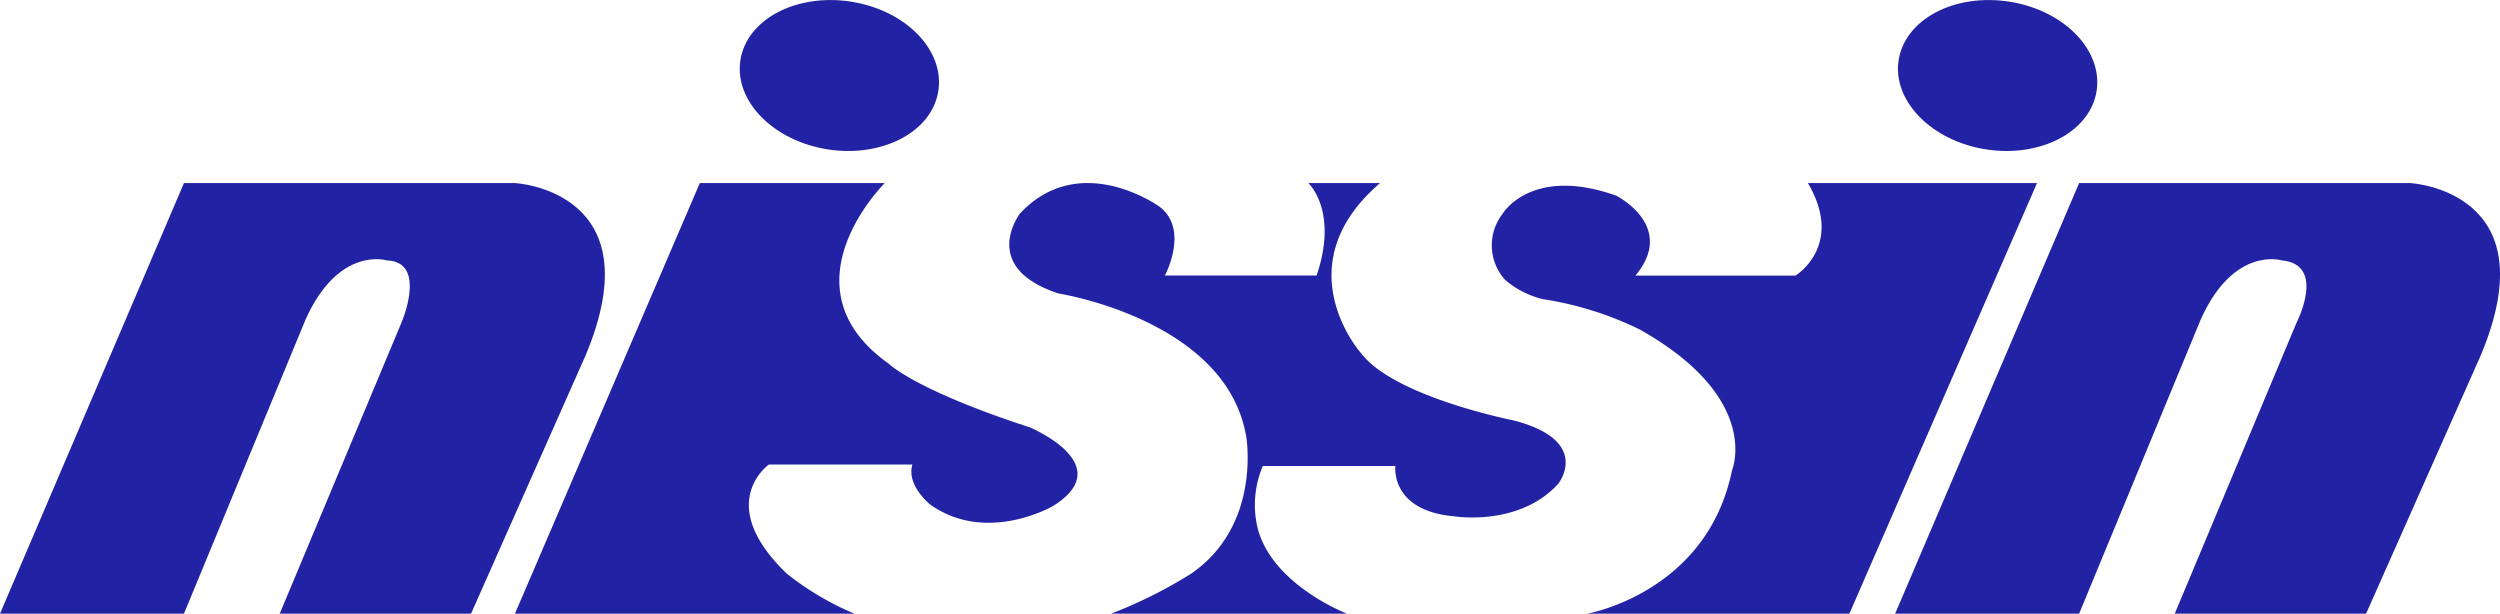 <svg xmlns="http://www.w3.org/2000/svg" xmlns:xlink="http://www.w3.org/1999/xlink" width="143" height="35.103" viewBox="0 0 143 35.103">
  <defs>
    <clipPath id="clip-path">
      <rect id="Rectangle_8" data-name="Rectangle 8" width="143" height="35.103" fill="#2222a5"/>
    </clipPath>
  </defs>
  <g id="Group_10" data-name="Group 10" transform="translate(0 0)">
    <g id="Group_8" data-name="Group 8" transform="translate(0 0)" clip-path="url(#clip-path)">
      <path id="Path_3" data-name="Path 3" d="M0,36.49,10.522,11.86H29.467s8.013.423,4.013,9.892L26.943,36.49H16l6.957-16.631s1.527-3.5-.842-3.579c0,0-2.736-.84-4.631,3.371L10.522,36.49Z" transform="translate(0 -1.387)" fill="#2222a5"/>
      <path id="Path_4" data-name="Path 4" d="M122.762,36.49l10.524-24.63h18.944s8.013.423,4.012,9.892L149.7,36.49H138.756l6.961-16.631s1.737-3.342-.842-3.579c0,0-2.736-.84-4.629,3.371L133.286,36.49Z" transform="translate(-14.36 -1.387)" fill="#2222a5"/>
      <path id="Path_5" data-name="Path 5" d="M43.931,11.861H54.51s-6,5.921.238,10.339c0,0,1.5,1.5,8.051,3.63,0,0,5.13,2.132,1.34,4.5,0,0-3.786,2.213-7.024-.078,0,0-1.382-1.1-1.024-2.292H47.881s-3.159,2.213,1.024,6.239a16.466,16.466,0,0,0,3.87,2.291H33.357Z" transform="translate(-3.902 -1.388)" fill="#2222a5"/>
      <path id="Path_6" data-name="Path 6" d="M82.964,17.148H74.28s1.419-2.64-.315-3.944c0,0-4.538-3.277-7.974.395,0,0-2.366,3.079,2.211,4.576,0,0,9.63,1.5,10.734,8.213,0,0,.87,5.052-3.156,7.813A26.6,26.6,0,0,1,71.2,36.49H84.7s-4.344-1.659-5.133-4.971a5.676,5.676,0,0,1,.314-3.475h7.582s-.321,2.561,3.391,2.879c0,0,3.672.6,5.919-1.856,0,0,1.974-2.445-2.527-3.628,0,0-6.866-1.346-8.76-3.867,0,0-4.42-4.974,1.1-9.712h-4.1s1.733,1.582.471,5.288" transform="translate(-7.648 -1.387)" fill="#2222a5"/>
      <path id="Path_7" data-name="Path 7" d="M114.721,11.861h13.1l-10.732,24.63h-15s6.866-1.187,8.289-8.21c0,0,1.735-4.105-5.288-8.051A19.191,19.191,0,0,0,99.561,18.5a5.171,5.171,0,0,1-2.168-1.109,2.942,2.942,0,0,1-.159-3.748s1.621-2.8,6.512-1.066c0,0,3.474,1.734,1.107,4.575h9.154s2.815-1.707.713-5.288" transform="translate(-11.305 -1.388)" fill="#2222a5"/>
      <path id="Path_8" data-name="Path 8" d="M127.99,8.547c3.125.479,5.959-1.012,6.317-3.351S132.428.576,129.3.093s-5.953,1.014-6.317,3.346,1.883,4.622,5.009,5.108" transform="translate(-14.381 0)" fill="#2222a5"/>
      <path id="Path_9" data-name="Path 9" d="M52.964,8.547c3.125.479,5.957-1.012,6.315-3.351S57.4.576,54.273.093,48.32,1.106,47.956,3.439s1.878,4.622,5.009,5.108" transform="translate(-5.605 0)" fill="#2222a5"/>
    </g>
  </g>
</svg>
